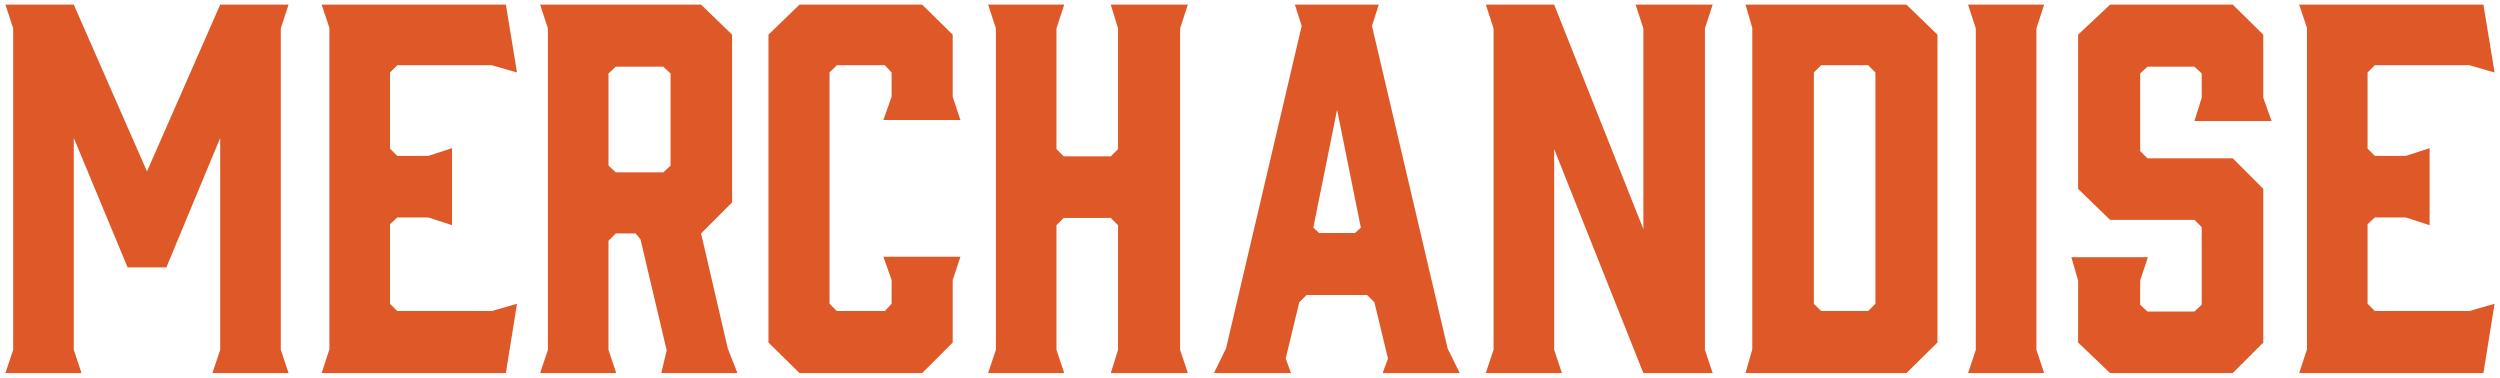 <?xml version="1.0" encoding="UTF-8"?> <svg xmlns="http://www.w3.org/2000/svg" xmlns:xlink="http://www.w3.org/1999/xlink" version="1.1" id="レイヤー_1" x="0px" y="0px" viewBox="0 0 556 84" style="enable-background:new 0 0 556 84;" xml:space="preserve"> <style type="text/css"> .st0{fill:#DE5927;} </style> <g> <g> <path class="st0" d="M37.001,59.466h-8.625L16.408,30.679v47.116l1.725,5.176H1.206l1.725-5.176V6.312L1.206,1.029h15.202 l16.281,37.09l16.281-37.09h15.202l-1.725,5.283v71.483l1.725,5.176H47.244l1.725-5.176V30.679L37.001,59.466z"></path> <path class="st0" d="M71.533,82.971l1.725-5.283V6.205l-1.725-5.176h40.971l2.48,15.095l-5.606-1.617H88.353l-1.617,1.617v16.928 l1.617,1.617h6.9l5.283-1.725v17.143l-5.283-1.725h-6.9l-1.617,1.509v17.683l1.617,1.617h21.025l5.606-1.617l-2.48,15.418H71.533z "></path> <path class="st0" d="M120.126,82.971l1.725-5.176V6.312l-1.725-5.283h35.795l6.9,6.685v37.306l-6.9,6.9l5.93,25.553l2.156,5.499 h-16.927l1.186-5.067l-5.822-24.69l-1.078-1.294h-4.421l-1.617,1.617v24.259l1.725,5.176H120.126z M147.512,38.334l1.617-1.51 V16.339l-1.617-1.51h-10.566l-1.617,1.51v20.485l1.617,1.51H147.512z"></path> <path class="st0" d="M170.907,76.178V7.713l6.9-6.685h27.278l6.793,6.685v13.801l1.725,5.176H196.46l1.833-5.176v-5.391 l-1.51-1.617h-10.674l-1.617,1.617v51.43l1.617,1.617h10.674l1.51-1.617V62.27l-1.833-5.176h17.143l-1.725,5.176v13.908 l-6.793,6.793h-27.278L170.907,76.178z"></path> <path class="st0" d="M219.759,1.029h16.927l-1.726,5.283v26.847l1.617,1.617h10.459l1.617-1.617V6.312l-1.617-5.283h17.143 l-1.725,5.283v71.483l1.725,5.176h-17.143l1.617-5.176V50.086l-1.617-1.617h-10.459l-1.617,1.617v27.709l1.726,5.176h-16.927 l1.725-5.176V6.312L219.759,1.029z"></path> <path class="st0" d="M324.642,82.971H307.5l1.186-3.234l-3.02-12.507l-1.617-1.617h-13.477l-1.617,1.617l-3.02,12.507l1.187,3.234 h-17.144l2.695-5.499l16.82-71.699l-1.51-4.744h18.652l-1.51,4.744l16.82,71.699L324.642,82.971z M293.375,51.812h7.979 l1.295-1.187l-5.283-26.2l-5.283,26.2L293.375,51.812z"></path> <path class="st0" d="M347.369,82.971h-16.927l1.726-5.176V6.312l-1.726-5.283h15.202l19.839,49.92V6.312l-1.726-5.283h17.144 l-1.726,5.283v71.483l1.726,5.176h-15.418l-19.839-49.812v44.637L347.369,82.971z"></path> <path class="st0" d="M388.199,1.029h35.795l6.9,6.685v68.465l-6.9,6.793h-35.795l1.509-5.283V6.205L388.199,1.029z M403.4,67.553 l1.617,1.617h10.459l1.617-1.617v-51.43l-1.617-1.617h-10.459l-1.617,1.617V67.553z"></path> <path class="st0" d="M454.625,82.971h-16.928l1.725-5.176V6.312l-1.725-5.283h16.928l-1.726,5.283v71.483L454.625,82.971z"></path> <path class="st0" d="M505.189,26.906h-17.143l1.617-5.176v-5.391l-1.617-1.51h-10.459l-1.617,1.51V33.59l1.617,1.617h18.977 L503.356,42v34.178l-6.792,6.793h-27.279l-7.115-6.793V62.377l-1.51-5.175h17.035l-1.725,5.175v5.392l1.617,1.509h10.459 l1.617-1.509V50.518l-1.617-1.617h-18.762l-7.115-6.9V7.713l7.115-6.685h27.279l6.792,6.685V21.73L505.189,26.906z"></path> <path class="st0" d="M511.343,82.971l1.726-5.283V6.205l-1.726-5.176h40.971l2.48,15.095l-5.606-1.617h-21.024l-1.617,1.617 v16.928l1.617,1.617h6.9l5.283-1.725v17.143l-5.283-1.725h-6.9l-1.617,1.509v17.683l1.617,1.617h21.024l5.606-1.617l-2.48,15.418 H511.343z"></path> </g> </g> </svg> 